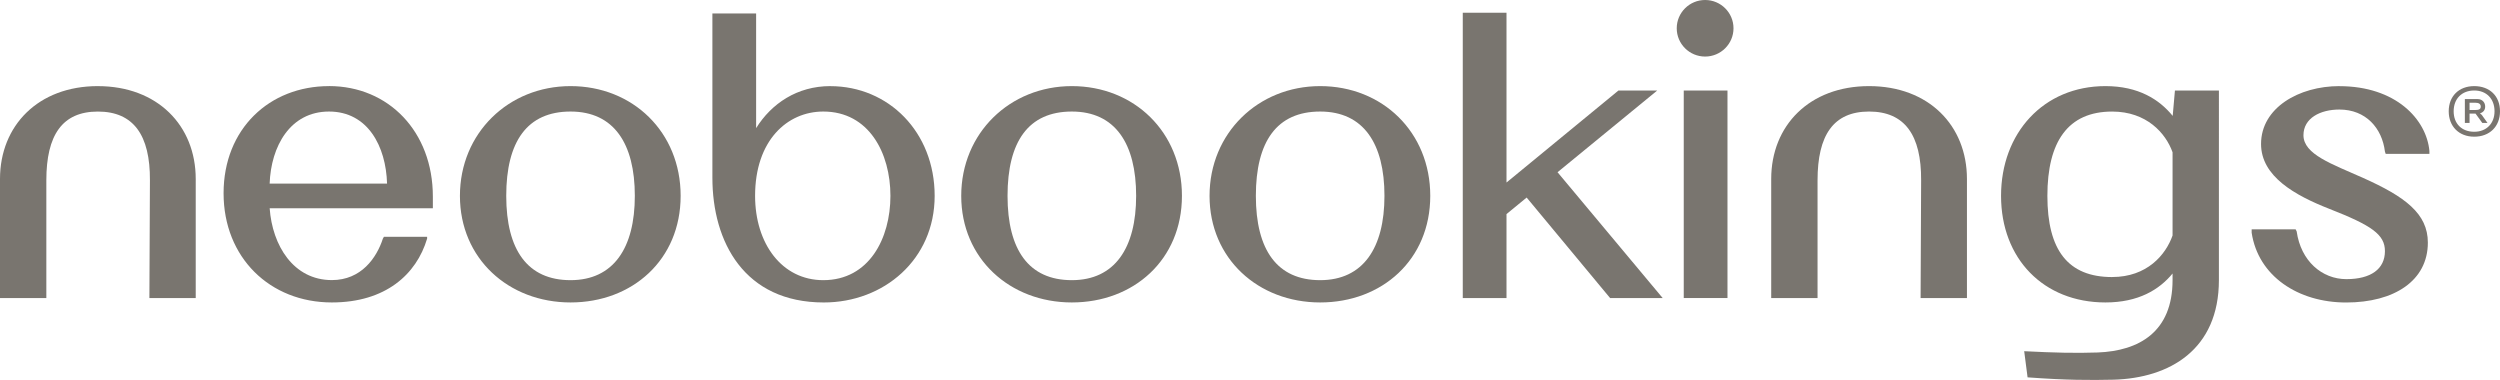 <?xml version="1.0" encoding="utf-8"?>
<!-- Generator: Adobe Illustrator 16.0.0, SVG Export Plug-In . SVG Version: 6.00 Build 0)  -->
<!DOCTYPE svg PUBLIC "-//W3C//DTD SVG 1.1//EN" "http://www.w3.org/Graphics/SVG/1.1/DTD/svg11.dtd">
<svg version="1.1" id="Capa_2" xmlns="http://www.w3.org/2000/svg" xmlns:xlink="http://www.w3.org/1999/xlink" x="0px" y="0px"
	 width="250px" height="38px" viewBox="0 0 250 38" enable-background="new 0 0 250 38" xml:space="preserve">
<g id="Capa_2-2">
	<g>
		<path fill="#79756F" d="M32.9,8.611c-5.959,0-10.542,4.279-10.542,10.714c0,6.434,4.633,10.92,10.827,10.92
			c5.362,0,8.459-2.802,9.527-6.382v-0.182h-4.32l-0.104,0.182c-0.624,1.92-2.16,4.146-5.101,4.146c-3.853,0-5.959-3.476-6.22-7.185
			h16.319v-1.168c0-6.485-4.424-11.049-10.386-11.049V8.611z M26.965,18.363c0.13-3.734,2.056-7.209,5.936-7.209
			c3.879,0,5.699,3.477,5.805,7.209H26.967H26.965z"/>
		<path fill="#79756F" d="M107.184,8.611c-6.196,0-11.061,4.695-11.061,10.973c0,6.279,4.867,10.661,11.061,10.661
			s11.01-4.278,11.01-10.661C118.194,13.204,113.404,8.611,107.184,8.611z M107.184,28.016c-4.293,0-6.43-3.009-6.43-8.432
			c0-5.422,2.083-8.43,6.43-8.43c4.347,0,6.43,3.217,6.43,8.43C113.614,24.799,111.48,28.016,107.184,28.016z"/>
		<path fill="#79756F" d="M9.786,8.611C3.827,8.611,0,12.553,0,17.9v11.907h4.634V18.029c0-4.514,1.588-6.873,5.154-6.873
			c3.565,0,5.231,2.359,5.205,6.873L14.94,29.807h4.633V17.9c0-5.344-3.826-9.287-9.785-9.287L9.786,8.611z"/>
		<path fill="#79756F" d="M83.03,8.611c-3.305,0-5.882,1.738-7.418,4.203V1.349h-4.373v16.422c0,6.434,3.202,12.476,11.14,12.476
			c5.986,0,11.087-4.278,11.087-10.66c0-6.381-4.607-10.972-10.437-10.972L83.03,8.611L83.03,8.611z M82.329,28.016
			c-4.139,0-6.82-3.656-6.82-8.432c0-5.526,3.202-8.43,6.82-8.43c4.581,0,6.714,4.176,6.714,8.43
			C89.043,23.839,86.909,28.016,82.329,28.016z"/>
		<path fill="#79756F" d="M57.054,8.611c-6.196,0-11.061,4.695-11.061,10.973c0,6.279,4.868,10.661,11.061,10.661
			c6.193,0,11.01-4.278,11.01-10.661C68.064,13.204,63.274,8.611,57.054,8.611z M57.054,28.016c-4.294,0-6.43-3.009-6.43-8.432
			c0-5.422,2.083-8.43,6.43-8.43c4.347,0,6.429,3.217,6.429,8.43C63.483,24.799,61.35,28.016,57.054,28.016z"/>
		<path fill="#79756F" d="M233.941,8.611c-4.062,0-7.836,2.18-7.836,5.785c0,3.244,3.386,5.138,6.819,6.485
			c4.243,1.661,5.569,2.568,5.569,4.229c0,1.791-1.406,2.804-3.854,2.804c-2.445,0-4.554-1.815-4.972-4.772l-0.104-0.207h-4.398
			v0.336c0.65,4.332,4.634,6.979,9.447,6.979c4.814,0,8.173-2.18,8.173-5.991c0-2.905-2.29-4.592-6.456-6.459
			c-3.124-1.399-5.984-2.358-5.984-4.278c0-1.714,1.69-2.568,3.592-2.568c2.653,0,4.271,1.867,4.555,4.201l0.076,0.233h4.373V15.1
			c-0.287-3.164-3.356-6.484-9.006-6.484h0.006V8.611z"/>
		<path fill="#79756F" d="M132.016,8.611c-6.195,0-11.061,4.695-11.061,10.973c0,6.279,4.868,10.661,11.061,10.661
			c6.193,0,11.01-4.278,11.01-10.661C143.025,13.204,138.234,8.611,132.016,8.611z M132.016,28.016c-4.293,0-6.43-3.009-6.43-8.432
			c0-5.422,2.083-8.43,6.43-8.43c4.348,0,6.43,3.217,6.43,8.43C138.445,24.799,136.313,28.016,132.016,28.016z"/>
		<path fill="#79756F" d="M247.423,8.611c-1.536,0-2.551,1.012-2.551,2.516s1.015,2.542,2.551,2.542S250,12.656,250,11.126
			C250,9.596,248.959,8.611,247.423,8.611z M247.423,13.176c-1.249,0-2.057-0.805-2.057-2.05s0.808-2.076,2.057-2.076
			s2.03,0.855,2.03,2.076C249.453,12.347,248.645,13.176,247.423,13.176z"/>
		<path fill="#79756F" d="M217.27,11.59c-1.332-1.636-3.416-2.979-6.727-2.979c-6.195,0-10.438,4.695-10.438,10.973
			c0,6.279,4.244,10.661,10.438,10.661c3.293,0,5.383-1.272,6.713-2.894v0.662c0,5.162-3.331,7.08-7.494,7.236
			c-2.188,0.077-4.32,0.025-7.342-0.129l0.338,2.615c3.879,0.287,6.299,0.287,8.59,0.234c5.623-0.156,10.543-3.009,10.543-9.963
			V9.051h-4.398L217.27,11.59L217.27,11.59z M211.217,27.706c-4.424,0-6.479-2.699-6.479-8.119s2.056-8.431,6.479-8.431
			c3.438,0,5.355,2.152,6.039,4.074v8.319c-0.682,1.939-2.553,4.154-6.039,4.154V27.706z"/>
		<path fill="#79756F" d="M247.996,11.336c0.338-0.104,0.521-0.337,0.521-0.676c0-0.416-0.287-0.751-0.756-0.751h-1.275v2.386h0.469
			V11.36h0.598l0.678,0.935h0.521l-0.574-0.805l-0.184-0.156L247.996,11.336z M247.529,11h-0.574v-0.727h0.574
			c0.363,0,0.547,0.131,0.547,0.39C248.076,10.922,247.893,11,247.529,11z"/>
		<path fill="#79756F" d="M186.906,8.611c-5.959,0-9.785,3.942-9.785,9.287v11.907h4.634V18.027c0-4.514,1.589-6.873,5.154-6.873
			s5.231,2.359,5.204,6.873l-0.053,11.778h4.635V17.898c0-5.344-3.826-9.287-9.786-9.287H186.906L186.906,8.611z"/>
		<polygon fill="#79756F" points="165.721,9.053 161.842,9.053 150.65,18.252 150.65,1.271 146.277,1.271 146.277,29.805 
			150.65,29.805 150.65,21.408 152.666,19.755 161.01,29.805 166.268,29.805 155.754,17.222 		"/>
		<rect x="168.375" y="9.053" fill="#79756F" width="4.373" height="20.75"/>
		<ellipse fill="#79756F" cx="170.512" cy="2.828" rx="2.838" ry="2.828"/>
	</g>
</g>
</svg>

